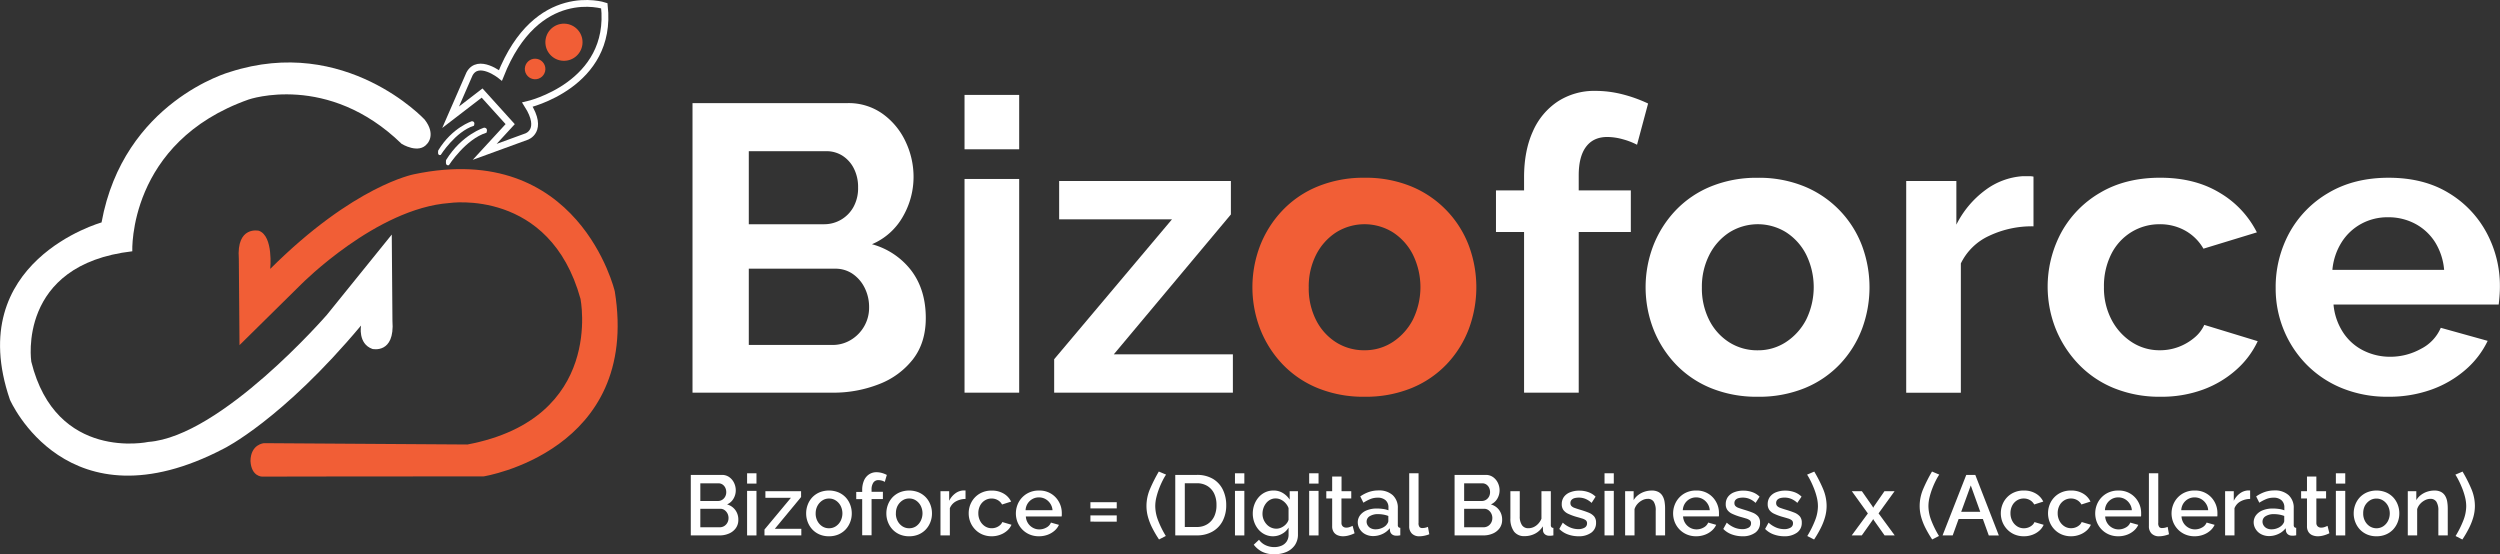 <svg id="Logo-2" xmlns="http://www.w3.org/2000/svg" viewBox="0 0 1103.41 244.7"><rect x="0" y="0" width="1103.41" height="244.7" fill="#333333" stroke="none"/><defs><style>.cls-1{fill:#fff;}.cls-2{fill:#f15e36;}.cls-3{fill:none;stroke:#fff;stroke-miterlimit:10;stroke-width:3px;}</style></defs><title>Bizoforce-final-logo-white</title><path id="_Path_" data-name="&lt;Path&gt;" class="cls-1" d="M166.08,158.79s-1.48,8,5,10.33c0,0,10,2.36,8.86-12.4l-0.3-38.08L151,154.07S104.38,207.8,72.2,210.16c0,0-40.74,8.86-51.66-35.43,0,0-6.49-42.81,44.58-48.71,0,0-2.07-48.12,51.37-67,0,0,34.93-12.1,67.51,19.58,0,0,7.58,4.72,11.32-.1,0,0,4-4-1.18-10.63,0,0-34.84-37.49-85.91-21,0,0-46.94,13-56.68,66.42,0,0-61.4,17.12-40.44,78.23,0,0,25.09,57.86,94.47,21.55C105.56,213.11,131.24,200.42,166.08,158.79Z" transform="translate(-6.73 -15.11)"/><path id="_Path_2" data-name="&lt;Path&gt;" class="cls-2" d="M126,133.79s1.48-14.47-5-16.83c0,0-10-2.36-8.86,12.4l0.3,38.08,27.38-27s33.06-33.36,65.24-35.72c0,0,44.28-6.69,57.86,42.22,0,0,10.82,52.84-49.89,64.36l-89.75-.59s-5.9.37-6,7.87c0.39,6.93,5.12,6.89,5.12,6.89s48.42-.1,97.81-0.1c0,0,69.28-11,57.86-81.68,0,0-15.74-67-88.66-51.66C189.4,92.07,163.12,96.8,126,133.79Z" transform="translate(-6.73 -15.11)"/><path id="_Path_3" data-name="&lt;Path&gt;" class="cls-3" d="M219.51,56.18l12.4,13.72L220.65,82.14l18.44-6.73s7.83-2.5.43-14.12c0,0,37.88-8.64,33.94-43.64,0,0-29.79-9.8-45.85,30.74,0,0-9.79-7.82-13.66-.65l-8.34,19.12Z" transform="translate(-6.73 -15.11)"/><circle id="_Path_4" data-name="&lt;Path&gt;" class="cls-2" cx="255.65" cy="33.75" r="8.2" transform="translate(207.37 273.14) rotate(-88.25)"/><circle id="_Path_5" data-name="&lt;Path&gt;" class="cls-2" cx="242.92" cy="45.56" r="4.54" transform="translate(183.22 271.86) rotate(-88.25)"/><path id="_Path_6" data-name="&lt;Path&gt;" class="cls-1" d="M204.87,88s7.36-11.48,16.57-14.32c0,0,.93-2.07-1-2.24,0,0-9.78,2.91-16.83,14.31C203.65,85.77,203,88.53,204.87,88Z" transform="translate(-6.73 -15.11)"/><path id="_Path_7" data-name="&lt;Path&gt;" class="cls-1" d="M201.25,83.5s6.47-10.29,14.66-12.9c0,0,.81-1.85-0.87-2,0,0-8.69,2.67-14.88,12.89C200.15,81.5,199.58,84,201.25,83.5Z" transform="translate(-6.73 -15.11)"/><g id="_Group_" data-name="&lt;Group&gt;"><path class="cls-1" d="M415.34,155.48q0,10.8-5.58,18.09a34.66,34.66,0,0,1-15,11.07,55,55,0,0,1-20.61,3.78H312.38V60.62h68.4a25.8,25.8,0,0,1,15.57,4.77,31.36,31.36,0,0,1,10.08,12.24,36.2,36.2,0,0,1,3.51,15.57,35,35,0,0,1-4.68,17.46,28.39,28.39,0,0,1-13.68,12.24A32.68,32.68,0,0,1,409,134.6Q415.34,143.06,415.34,155.48ZM337.22,81.86v32.22h33.12a14.73,14.73,0,0,0,13.05-7.56,17.07,17.07,0,0,0,2.07-8.64,18,18,0,0,0-1.89-8.46,14.27,14.27,0,0,0-5-5.58,13.1,13.1,0,0,0-7.11-2h-34.2Zm53.1,68.94a18.9,18.9,0,0,0-2-8.73,16.06,16.06,0,0,0-5.31-6.12,13.36,13.36,0,0,0-7.65-2.25H337.22v33.66h36.9a15.42,15.42,0,0,0,8.19-2.25,16.58,16.58,0,0,0,5.85-6A16.39,16.39,0,0,0,390.32,150.8Z" transform="translate(-6.73 -15.11)"/><path class="cls-1" d="M432.44,81V57h24.12V81H432.44Zm0,107.46V94.1h24.12v94.32H432.44Z" transform="translate(-6.73 -15.11)"/><path class="cls-1" d="M472,173.66l52-61.74H474.2V95H550v14.76L498.32,171.5h52.56v16.92H472V173.66Z" transform="translate(-6.73 -15.11)"/><path class="cls-2" d="M609,190.22a53.35,53.35,0,0,1-20.7-3.83,44.8,44.8,0,0,1-15.57-10.59,47.62,47.62,0,0,1-9.81-15.49,51.33,51.33,0,0,1,0-36.85A47.66,47.66,0,0,1,572.75,108a44.87,44.87,0,0,1,15.57-10.59A53.35,53.35,0,0,1,609,93.56a52.7,52.7,0,0,1,20.61,3.83A45.77,45.77,0,0,1,655,123.47a52.62,52.62,0,0,1,0,36.85,46.49,46.49,0,0,1-9.72,15.49,44.82,44.82,0,0,1-15.57,10.59A53.37,53.37,0,0,1,609,190.22ZM584.36,142a30.9,30.9,0,0,0,3.24,14.39,24.77,24.77,0,0,0,8.82,9.8A23.05,23.05,0,0,0,609,169.7a22.34,22.34,0,0,0,12.42-3.62,26.17,26.17,0,0,0,8.91-9.89,32.58,32.58,0,0,0,0-28.7,25.34,25.34,0,0,0-8.91-9.89,23.67,23.67,0,0,0-25,.09,25.45,25.45,0,0,0-8.82,9.89A30.89,30.89,0,0,0,584.36,142Z" transform="translate(-6.73 -15.11)"/><path class="cls-1" d="M679.4,188.42V117.5H667V99.14H679.4V93.38q0-11.7,3.87-20.25a30.36,30.36,0,0,1,11-13.23,29.59,29.59,0,0,1,16.65-4.68,48.49,48.49,0,0,1,11.61,1.44,62.73,62.73,0,0,1,11.61,4.14L729.26,79a30.8,30.8,0,0,0-6.3-2.43,25.89,25.89,0,0,0-6.84-1q-6.12,0-9.36,4.32t-3.24,12.6v6.66h23V117.5h-23v70.92H679.4Z" transform="translate(-6.73 -15.11)"/><path class="cls-1" d="M782.54,190.22a53.35,53.35,0,0,1-20.7-3.83,44.8,44.8,0,0,1-15.57-10.59,47.62,47.62,0,0,1-9.81-15.49,51.33,51.33,0,0,1,0-36.85A47.66,47.66,0,0,1,746.27,108a44.87,44.87,0,0,1,15.57-10.59,53.35,53.35,0,0,1,20.7-3.83,52.7,52.7,0,0,1,20.61,3.83,45.77,45.77,0,0,1,25.38,26.08,52.62,52.62,0,0,1,0,36.85,46.49,46.49,0,0,1-9.72,15.49,44.82,44.82,0,0,1-15.57,10.59A53.37,53.37,0,0,1,782.54,190.22ZM757.88,142a30.9,30.9,0,0,0,3.24,14.39,24.77,24.77,0,0,0,8.82,9.8,23.05,23.05,0,0,0,12.6,3.53A22.34,22.34,0,0,0,795,166.08a26.17,26.17,0,0,0,8.91-9.89,32.58,32.58,0,0,0,0-28.7,25.34,25.34,0,0,0-8.91-9.89,23.67,23.67,0,0,0-25,.09,25.45,25.45,0,0,0-8.82,9.89A30.89,30.89,0,0,0,757.88,142Z" transform="translate(-6.73 -15.11)"/><path class="cls-1" d="M904.22,115a44.07,44.07,0,0,0-19.62,4.23,25.76,25.76,0,0,0-12.42,12.15v57.06H848.06V95H870.2v19.26A42.56,42.56,0,0,1,883,99a31,31,0,0,1,16.38-6.12h3.06a7.73,7.73,0,0,1,1.8.18v22Z" transform="translate(-6.73 -15.11)"/><path class="cls-1" d="M960.38,190.22a53.35,53.35,0,0,1-20.7-3.83A45.17,45.17,0,0,1,924,175.71a49.19,49.19,0,0,1-10-15.58,50.55,50.55,0,0,1,2.52-42.45,45.73,45.73,0,0,1,17.19-17.54q11.16-6.59,26.46-6.59t26.28,6.66a42.39,42.39,0,0,1,16.38,17.46l-23.58,7.2a21.23,21.23,0,0,0-8.1-8A22.67,22.67,0,0,0,960,114.08a23.64,23.64,0,0,0-12.51,3.44,23.92,23.92,0,0,0-8.91,9.71,31.3,31.3,0,0,0-3.24,14.57,30.19,30.19,0,0,0,3.33,14.39,26.12,26.12,0,0,0,8.91,9.89A22.33,22.33,0,0,0,960,169.7a23.26,23.26,0,0,0,8.19-1.44,23.91,23.91,0,0,0,6.93-4,15.76,15.76,0,0,0,4.5-5.76l23.58,7.2a38.67,38.67,0,0,1-9.45,12.6,45.55,45.55,0,0,1-14.58,8.73A53.14,53.14,0,0,1,960.38,190.22Z" transform="translate(-6.73 -15.11)"/><path class="cls-1" d="M1060.82,190.22a52.9,52.9,0,0,1-20.52-3.83,46.42,46.42,0,0,1-15.66-10.5,47.4,47.4,0,0,1-10-15.31,48,48,0,0,1-3.51-18.24,50,50,0,0,1,6-24.39,46,46,0,0,1,17.28-17.71q11.25-6.67,26.55-6.68,15.48,0,26.46,6.68a45.48,45.48,0,0,1,16.83,17.65,49.45,49.45,0,0,1,5.85,23.62q0,2.14-.18,4.37t-0.36,3.65h-72.9a26.74,26.74,0,0,0,4.23,12.31,22.89,22.89,0,0,0,9,8,26.14,26.14,0,0,0,11.79,2.73,27.81,27.81,0,0,0,13.59-3.51,18.59,18.59,0,0,0,8.73-9.27l20.7,5.76a39.25,39.25,0,0,1-9.81,12.78,47.11,47.11,0,0,1-15,8.73A55.41,55.41,0,0,1,1060.82,190.22Zm-24.66-56h49.32a27.49,27.49,0,0,0-4-12.23,23.37,23.37,0,0,0-8.73-8.09,25.07,25.07,0,0,0-12.06-2.9,24.17,24.17,0,0,0-11.79,2.9,23.55,23.55,0,0,0-8.64,8.09A27.41,27.41,0,0,0,1036.16,134.24Z" transform="translate(-6.73 -15.11)"/></g><g id="_Group_2" data-name="&lt;Group&gt;"><path class="cls-1" d="M332.6,244.54a6.14,6.14,0,0,1-1.11,3.68,7.12,7.12,0,0,1-3,2.37,10.16,10.16,0,0,1-4.14.83H311.62v-26.7h13.76a5.4,5.4,0,0,1,3.25,1,6.56,6.56,0,0,1,2.11,2.56,7.56,7.56,0,0,1,.73,3.25,7.17,7.17,0,0,1-1,3.67,6.08,6.08,0,0,1-2.84,2.54,6.78,6.78,0,0,1,3.63,2.46A7.05,7.05,0,0,1,332.6,244.54Zm-16.77-16.17v7.86h7.75a3.52,3.52,0,0,0,1.88-.51,3.7,3.7,0,0,0,1.32-1.39,4.08,4.08,0,0,0,.49-2,4.45,4.45,0,0,0-.45-2,3.57,3.57,0,0,0-1.22-1.39,3.17,3.17,0,0,0-1.79-.51h-8Zm12.45,15.38a4.45,4.45,0,0,0-.47-2,4.15,4.15,0,0,0-1.28-1.5,3.16,3.16,0,0,0-1.9-.58h-8.8v8.16h8.54a3.75,3.75,0,0,0,2-.54,3.91,3.91,0,0,0,1.39-1.47A4.1,4.1,0,0,0,328.27,243.76Z" transform="translate(-6.73 -15.11)"/><path class="cls-1" d="M336.47,228.53V224h4.14v4.55h-4.14Zm0,22.9V231.76h4.14v19.67h-4.14Z" transform="translate(-6.73 -15.11)"/><path class="cls-1" d="M344.14,248.83l11.66-14H344.55v-2.93h15.75v2.59l-11.58,14h11.69v2.93H344.14v-2.59Z" transform="translate(-6.73 -15.11)"/><path class="cls-1" d="M372.6,251.8a10.38,10.38,0,0,1-4.17-.8,9.55,9.55,0,0,1-3.18-2.22,10,10,0,0,1-2-3.22,10.38,10.38,0,0,1-.71-3.86,10.53,10.53,0,0,1,.71-3.87,9.77,9.77,0,0,1,2-3.22,9.62,9.62,0,0,1,3.2-2.2,11.17,11.17,0,0,1,8.31,0,9.62,9.62,0,0,1,3.2,2.2,9.78,9.78,0,0,1,2,3.22,10.55,10.55,0,0,1,.71,3.88,10.4,10.4,0,0,1-.71,3.86,10,10,0,0,1-2,3.22,9.5,9.5,0,0,1-3.2,2.22A10.42,10.42,0,0,1,372.6,251.8Zm-5.87-10.06a7,7,0,0,0,.79,3.34,6.18,6.18,0,0,0,2.11,2.33,5.34,5.34,0,0,0,3,.85,5.29,5.29,0,0,0,3-.87,6.24,6.24,0,0,0,2.12-2.37,7.4,7.4,0,0,0,0-6.65,6.28,6.28,0,0,0-2.12-2.35,5.29,5.29,0,0,0-3-.87,5.18,5.18,0,0,0-3,.89,6.51,6.51,0,0,0-2.11,2.35A7,7,0,0,0,366.74,241.74Z" transform="translate(-6.73 -15.11)"/><path class="cls-1" d="M387.27,251.42v-16h-2.63v-3.2h2.63v-0.79a10.38,10.38,0,0,1,.77-4.17,6.18,6.18,0,0,1,2.18-2.73,5.77,5.77,0,0,1,3.33-1,8.93,8.93,0,0,1,2.37.32,10.71,10.71,0,0,1,2.22.88l-0.9,3.08a4.52,4.52,0,0,0-1.33-.58,5.78,5.78,0,0,0-1.49-.21,2.58,2.58,0,0,0-2.22,1.09,5.34,5.34,0,0,0-.79,3.16v0.9h5v3.2h-5v16h-4.14Z" transform="translate(-6.73 -15.11)"/><path class="cls-1" d="M408,251.8a10.38,10.38,0,0,1-4.17-.8,9.55,9.55,0,0,1-3.18-2.22,10,10,0,0,1-2-3.22,10.38,10.38,0,0,1-.71-3.86,10.53,10.53,0,0,1,.71-3.87,9.77,9.77,0,0,1,2-3.22,9.62,9.62,0,0,1,3.2-2.2,11.17,11.17,0,0,1,8.31,0,9.62,9.62,0,0,1,3.2,2.2,9.78,9.78,0,0,1,2,3.22,10.55,10.55,0,0,1,.71,3.88,10.4,10.4,0,0,1-.71,3.86,10,10,0,0,1-2,3.22,9.5,9.5,0,0,1-3.2,2.22A10.42,10.42,0,0,1,408,251.8Zm-5.87-10.06a7,7,0,0,0,.79,3.34,6.18,6.18,0,0,0,2.11,2.33,5.34,5.34,0,0,0,3,.85,5.29,5.29,0,0,0,3-.87A6.24,6.24,0,0,0,413.1,245a7.4,7.4,0,0,0,0-6.65A6.28,6.28,0,0,0,411,236a5.29,5.29,0,0,0-3-.87,5.18,5.18,0,0,0-3,.89,6.51,6.51,0,0,0-2.11,2.35A7,7,0,0,0,402.16,241.74Z" transform="translate(-6.73 -15.11)"/><path class="cls-1" d="M432.88,235.33a8.81,8.81,0,0,0-4.27,1.09,5.94,5.94,0,0,0-2.65,3v12h-4.14V231.91h3.84v4.25a8.92,8.92,0,0,1,2.67-3.25,6.49,6.49,0,0,1,3.5-1.33h0.62a2.28,2.28,0,0,1,.43,0v3.72Z" transform="translate(-6.73 -15.11)"/><path class="cls-1" d="M444.46,251.8a10.42,10.42,0,0,1-4.15-.8,9.71,9.71,0,0,1-3.21-2.22,10.07,10.07,0,0,1-2.09-3.24,10.29,10.29,0,0,1-.73-3.87,10.19,10.19,0,0,1,1.26-5,9.72,9.72,0,0,1,3.53-3.65,10.21,10.21,0,0,1,5.4-1.38,10,10,0,0,1,5.25,1.33A8.17,8.17,0,0,1,453,236.5l-4,1.28a4.87,4.87,0,0,0-1.9-1.94,5.34,5.34,0,0,0-2.69-.7,5.53,5.53,0,0,0-3,.83,5.88,5.88,0,0,0-2.11,2.3,7.17,7.17,0,0,0-.77,3.39,7.09,7.09,0,0,0,.79,3.35,6.24,6.24,0,0,0,2.12,2.37,5.35,5.35,0,0,0,3,.87,5.61,5.61,0,0,0,2-.36,5.42,5.42,0,0,0,1.67-1,3.6,3.6,0,0,0,1-1.37l4.06,1.2a7.47,7.47,0,0,1-1.9,2.59,9.53,9.53,0,0,1-3,1.79A10.56,10.56,0,0,1,444.46,251.8Z" transform="translate(-6.73 -15.11)"/><path class="cls-1" d="M465.29,251.8a10.39,10.39,0,0,1-4.15-.8,9.81,9.81,0,0,1-3.21-2.2,9.93,9.93,0,0,1-2.09-3.21,10.56,10.56,0,0,1,.54-8.9,9.91,9.91,0,0,1,3.57-3.68,10.14,10.14,0,0,1,5.38-1.39,9.63,9.63,0,0,1,8.8,5.06,10,10,0,0,1,1.24,4.88c0,0.3,0,.58,0,0.84s-0.05.48-.08,0.65H459.5a6,6,0,0,0,3.12,5,5.75,5.75,0,0,0,2.82.72,6.35,6.35,0,0,0,3.14-.83,4.27,4.27,0,0,0,2-2.18l3.53,1a7.56,7.56,0,0,1-1.94,2.58,9.66,9.66,0,0,1-3.06,1.8A10.92,10.92,0,0,1,465.29,251.8Zm-5.9-11.51h11.88a5.92,5.92,0,0,0-1-2.93,6.1,6.1,0,0,0-2.14-2,5.83,5.83,0,0,0-2.88-.72,5.75,5.75,0,0,0-2.84.72,5.93,5.93,0,0,0-2.12,2A6,6,0,0,0,459.38,240.3Z" transform="translate(-6.73 -15.11)"/><path class="cls-1" d="M488,239.51v-2.74h11.62v2.74H488Zm0,5.83v-2.75h11.62v2.75H488Z" transform="translate(-6.73 -15.11)"/><path class="cls-1" d="M512.74,238.42a19.12,19.12,0,0,1,1.6-7.58,69,69,0,0,1,3.85-7.61l3.2,1.35a23,23,0,0,0-1.48,2.56,37.35,37.35,0,0,0-1.56,3.52,31.14,31.14,0,0,0-1.24,3.95,16.59,16.59,0,0,0-.49,3.93,17.72,17.72,0,0,0,1.28,6.32,41.78,41.78,0,0,0,3.38,6.81l-3,1.54a49.7,49.7,0,0,1-2.84-4.81,26.53,26.53,0,0,1-2-5A18.32,18.32,0,0,1,512.74,238.42Z" transform="translate(-6.73 -15.11)"/><path class="cls-1" d="M525.45,251.42v-26.7h9.48a13.53,13.53,0,0,1,7.22,1.79,11.27,11.27,0,0,1,4.34,4.81,15.37,15.37,0,0,1,1.45,6.71,14.87,14.87,0,0,1-1.6,7.07,11.36,11.36,0,0,1-4.53,4.66,13.77,13.77,0,0,1-6.88,1.65h-9.48ZM543.64,238a11.43,11.43,0,0,0-1-5,8,8,0,0,0-3-3.38,8.67,8.67,0,0,0-4.72-1.22h-5.26V247.7h5.26a8.45,8.45,0,0,0,4.76-1.28,8.2,8.2,0,0,0,3-3.46A11.54,11.54,0,0,0,543.64,238Z" transform="translate(-6.73 -15.11)"/><path class="cls-1" d="M551.8,228.53V224h4.14v4.55H551.8Zm0,22.9V231.76h4.14v19.67H551.8Z" transform="translate(-6.73 -15.11)"/><path class="cls-1" d="M568.68,251.8A8.19,8.19,0,0,1,565,251a8.69,8.69,0,0,1-2.84-2.2,10.34,10.34,0,0,1-1.84-3.2,11,11,0,0,1-.66-3.8,11.36,11.36,0,0,1,.68-3.95,10.38,10.38,0,0,1,1.9-3.25,8.76,8.76,0,0,1,2.88-2.2,8.44,8.44,0,0,1,3.68-.79,7.71,7.71,0,0,1,4.15,1.11,9.36,9.36,0,0,1,3,2.91v-3.72h3.65v19a8.27,8.27,0,0,1-1.37,4.82,8.73,8.73,0,0,1-3.74,3,13.09,13.09,0,0,1-5.34,1,11.56,11.56,0,0,1-5.41-1.13,11,11,0,0,1-3.65-3.08l2.33-2.18a7.27,7.27,0,0,0,2.91,2.41,9,9,0,0,0,3.82.83,8.17,8.17,0,0,0,3.14-.6,5.14,5.14,0,0,0,2.31-1.85,5.43,5.43,0,0,0,.86-3.16v-3a7.4,7.4,0,0,1-2.89,2.76A8,8,0,0,1,568.68,251.8Zm1.35-3.35a5.17,5.17,0,0,0,1.8-.32,6.32,6.32,0,0,0,1.6-.87A6.17,6.17,0,0,0,574.7,246a4.5,4.5,0,0,0,.75-1.49v-5.15a6.75,6.75,0,0,0-1.39-2.24,6.64,6.64,0,0,0-2-1.49,5.38,5.38,0,0,0-2.29-.53,5,5,0,0,0-2.42.58,5.83,5.83,0,0,0-1.82,1.54,7.31,7.31,0,0,0-1.17,2.16,7.58,7.58,0,0,0-.41,2.48,6.67,6.67,0,0,0,.47,2.52,7,7,0,0,0,1.3,2.09A5.8,5.8,0,0,0,570,248.45Z" transform="translate(-6.73 -15.11)"/><path class="cls-1" d="M584.55,228.53V224h4.14v4.55h-4.14Zm0,22.9V231.76h4.14v19.67h-4.14Z" transform="translate(-6.73 -15.11)"/><path class="cls-1" d="M604.59,250.48q-0.53.26-1.32,0.56a13.18,13.18,0,0,1-1.79.53,9.26,9.26,0,0,1-2,.23,6.15,6.15,0,0,1-2.37-.45,3.77,3.77,0,0,1-1.75-1.44,4.55,4.55,0,0,1-.66-2.56V235.11h-2.59v-3.2h2.59v-6.47h4.14v6.47h4.29v3.2H598.8V246a2,2,0,0,0,.66,1.5,2.18,2.18,0,0,0,1.45.49,4.59,4.59,0,0,0,1.65-.3q0.79-.3,1.17-0.49Z" transform="translate(-6.73 -15.11)"/><path class="cls-1" d="M606,245.73a5.21,5.21,0,0,1,1.07-3.26,6.89,6.89,0,0,1,3-2.16,11.53,11.53,0,0,1,4.36-.76,19.7,19.7,0,0,1,2.69.19,10.5,10.5,0,0,1,2.42.6V239.1a4.12,4.12,0,0,0-1.24-3.18,5.08,5.08,0,0,0-3.57-1.15,8.37,8.37,0,0,0-3.12.58,18.9,18.9,0,0,0-3.12,1.64l-1.39-2.78a15.69,15.69,0,0,1,3.93-2,13.38,13.38,0,0,1,4.15-.64,8.92,8.92,0,0,1,6.22,2.06,7.5,7.5,0,0,1,2.28,5.85v7.25a1.6,1.6,0,0,0,.24,1,1.13,1.13,0,0,0,.85.33v3.31a9.15,9.15,0,0,1-1,.15c-0.3,0-.55,0-0.75,0a2.8,2.8,0,0,1-2-.64,2.46,2.46,0,0,1-.79-1.5l-0.11-1.13a8.48,8.48,0,0,1-3.27,2.56,9.67,9.67,0,0,1-4,.9,7.48,7.48,0,0,1-3.5-.8,6.08,6.08,0,0,1-2.41-2.18A5.7,5.7,0,0,1,606,245.73Zm12.52,1.18a4.78,4.78,0,0,0,.71-1,1.83,1.83,0,0,0,.26-0.85v-2.22a11.72,11.72,0,0,0-2.22-.61,13.42,13.42,0,0,0-2.29-.2,6.79,6.79,0,0,0-3.67.89,2.75,2.75,0,0,0-1.41,2.44,3.09,3.09,0,0,0,.47,1.63,3.47,3.47,0,0,0,1.35,1.26,4.54,4.54,0,0,0,2.2.48,6.66,6.66,0,0,0,2.59-.52A5.58,5.58,0,0,0,618.54,246.91Z" transform="translate(-6.73 -15.11)"/><path class="cls-1" d="M628.69,224h4.14v21.84a2.76,2.76,0,0,0,.45,1.92,1.6,1.6,0,0,0,1.13.41,6.31,6.31,0,0,0,1.41-.15,5.83,5.83,0,0,0,1.15-.38l0.6,3.27a12.18,12.18,0,0,1-2.14.64,10.86,10.86,0,0,1-2.22.26,4.5,4.5,0,0,1-3.31-1.19,4.42,4.42,0,0,1-1.2-3.3V224Z" transform="translate(-6.73 -15.11)"/><path class="cls-1" d="M669.72,244.54a6.14,6.14,0,0,1-1.11,3.68,7.13,7.13,0,0,1-3,2.37,10.15,10.15,0,0,1-4.14.83H648.73v-26.7H662.5a5.4,5.4,0,0,1,3.25,1,6.57,6.57,0,0,1,2.11,2.56,7.57,7.57,0,0,1,.73,3.25,7.17,7.17,0,0,1-1,3.67,6.08,6.08,0,0,1-2.84,2.54,6.79,6.79,0,0,1,3.63,2.46A7.05,7.05,0,0,1,669.72,244.54Zm-16.77-16.17v7.86h7.75a3.52,3.52,0,0,0,1.88-.51,3.71,3.71,0,0,0,1.32-1.39,4.09,4.09,0,0,0,.49-2,4.45,4.45,0,0,0-.45-2,3.57,3.57,0,0,0-1.22-1.39,3.17,3.17,0,0,0-1.79-.51h-8Zm12.45,15.38a4.44,4.44,0,0,0-.47-2,4.14,4.14,0,0,0-1.28-1.5,3.16,3.16,0,0,0-1.9-.58h-8.8v8.16h8.54a3.75,3.75,0,0,0,2-.54,3.91,3.91,0,0,0,1.39-1.47A4.1,4.1,0,0,0,665.39,243.76Z" transform="translate(-6.73 -15.11)"/><path class="cls-1" d="M673.36,243.85V231.91h4.14V243a6.67,6.67,0,0,0,1,3.93,3.24,3.24,0,0,0,2.8,1.32,5.65,5.65,0,0,0,2.28-.48,6.4,6.4,0,0,0,2-1.43,7.34,7.34,0,0,0,1.49-2.28V231.91h4.14v14.86a1.52,1.52,0,0,0,.26,1,1.21,1.21,0,0,0,.87.33v3.31q-0.64.11-1.05,0.15c-0.28,0-.54,0-0.79,0a2.87,2.87,0,0,1-1.88-.62,2.32,2.32,0,0,1-.86-1.59l-0.08-1.94a8.75,8.75,0,0,1-3.42,3.23,9.84,9.84,0,0,1-4.62,1.1,5.56,5.56,0,0,1-4.66-2A9.49,9.49,0,0,1,673.36,243.85Z" transform="translate(-6.73 -15.11)"/><path class="cls-1" d="M703.44,251.8a13.61,13.61,0,0,1-4.7-.81,10,10,0,0,1-3.8-2.42l1.54-2.78a11.6,11.6,0,0,0,3.4,2.18,9.2,9.2,0,0,0,3.4.68,5.49,5.49,0,0,0,2.82-.64,2.07,2.07,0,0,0,1.09-1.9,1.65,1.65,0,0,0-.56-1.38,5.12,5.12,0,0,0-1.64-.78q-1.07-.33-2.58-0.75a24.44,24.44,0,0,1-3.53-1.32,5.46,5.46,0,0,1-2.14-1.7,4.33,4.33,0,0,1-.71-2.57,5.35,5.35,0,0,1,1-3.24,6.12,6.12,0,0,1,2.73-2,10.72,10.72,0,0,1,4-.71,11.61,11.61,0,0,1,4,.66,8.66,8.66,0,0,1,3.21,2l-1.77,2.75a9.22,9.22,0,0,0-2.69-1.77,7.7,7.7,0,0,0-3-.56,7.16,7.16,0,0,0-1.73.2,2.88,2.88,0,0,0-1.37.74,2,2,0,0,0-.55,1.51,1.78,1.78,0,0,0,.45,1.26,3.49,3.49,0,0,0,1.35.82q0.9,0.33,2.22.74,2.29,0.67,3.91,1.32a6.39,6.39,0,0,1,2.5,1.67,4.16,4.16,0,0,1,.88,2.81,5.18,5.18,0,0,1-2.12,4.41A9.26,9.26,0,0,1,703.44,251.8Z" transform="translate(-6.73 -15.11)"/><path class="cls-1" d="M714.91,228.53V224H719v4.55h-4.14Zm0,22.9V231.76H719v19.67h-4.14Z" transform="translate(-6.73 -15.11)"/><path class="cls-1" d="M741.64,251.42h-4.14V240.54a7.05,7.05,0,0,0-.88-4,3,3,0,0,0-2.61-1.26,5.29,5.29,0,0,0-2.39.59,7.33,7.33,0,0,0-2.12,1.61,6.07,6.07,0,0,0-1.35,2.35v11.58H724V231.91h3.76v3.95a7.71,7.71,0,0,1,2-2.25,9.32,9.32,0,0,1,2.76-1.47,10.13,10.13,0,0,1,3.27-.52,6,6,0,0,1,2.91.63,4.72,4.72,0,0,1,1.8,1.73,7.28,7.28,0,0,1,.9,2.53,18.15,18.15,0,0,1,.24,3v11.88Z" transform="translate(-6.73 -15.11)"/><path class="cls-1" d="M755.37,251.8a10.38,10.38,0,0,1-4.15-.8,9.81,9.81,0,0,1-3.21-2.2,9.93,9.93,0,0,1-2.09-3.21,10.56,10.56,0,0,1,.54-8.9A9.91,9.91,0,0,1,750,233a10.14,10.14,0,0,1,5.38-1.39,9.63,9.63,0,0,1,8.8,5.06,10,10,0,0,1,1.24,4.88c0,0.3,0,.58,0,0.84s0,0.48-.08.65H749.58a6,6,0,0,0,3.12,5,5.75,5.75,0,0,0,2.82.72,6.36,6.36,0,0,0,3.14-.83,4.27,4.27,0,0,0,2-2.18l3.53,1a7.54,7.54,0,0,1-1.94,2.58,9.65,9.65,0,0,1-3.06,1.8A10.91,10.91,0,0,1,755.37,251.8Zm-5.9-11.51h11.88a5.91,5.91,0,0,0-1-2.93,6.1,6.1,0,0,0-2.14-2,5.83,5.83,0,0,0-2.88-.72,5.76,5.76,0,0,0-2.84.72,5.94,5.94,0,0,0-2.12,2A6,6,0,0,0,749.46,240.3Z" transform="translate(-6.73 -15.11)"/><path class="cls-1" d="M775.82,251.8a13.61,13.61,0,0,1-4.7-.81,10,10,0,0,1-3.8-2.42l1.54-2.78a11.6,11.6,0,0,0,3.4,2.18,9.2,9.2,0,0,0,3.4.68,5.49,5.49,0,0,0,2.82-.64,2.07,2.07,0,0,0,1.09-1.9,1.65,1.65,0,0,0-.56-1.38,5.12,5.12,0,0,0-1.64-.78q-1.07-.33-2.58-0.75a24.44,24.44,0,0,1-3.53-1.32,5.46,5.46,0,0,1-2.14-1.7,4.33,4.33,0,0,1-.71-2.57,5.35,5.35,0,0,1,1-3.24,6.12,6.12,0,0,1,2.73-2,10.72,10.72,0,0,1,4-.71,11.61,11.61,0,0,1,4,.66,8.66,8.66,0,0,1,3.21,2l-1.77,2.75a9.22,9.22,0,0,0-2.69-1.77,7.7,7.7,0,0,0-3-.56,7.16,7.16,0,0,0-1.73.2,2.88,2.88,0,0,0-1.37.74,2,2,0,0,0-.55,1.51,1.78,1.78,0,0,0,.45,1.26,3.49,3.49,0,0,0,1.35.82q0.9,0.33,2.22.74,2.29,0.67,3.91,1.32a6.39,6.39,0,0,1,2.5,1.67,4.16,4.16,0,0,1,.88,2.81,5.18,5.18,0,0,1-2.12,4.41A9.26,9.26,0,0,1,775.82,251.8Z" transform="translate(-6.73 -15.11)"/><path class="cls-1" d="M794.28,251.8a13.61,13.61,0,0,1-4.7-.81,10,10,0,0,1-3.8-2.42l1.54-2.78a11.6,11.6,0,0,0,3.4,2.18,9.2,9.2,0,0,0,3.4.68A5.49,5.49,0,0,0,797,248a2.07,2.07,0,0,0,1.09-1.9,1.65,1.65,0,0,0-.56-1.38,5.12,5.12,0,0,0-1.64-.78q-1.07-.33-2.58-0.75a24.44,24.44,0,0,1-3.53-1.32,5.46,5.46,0,0,1-2.14-1.7,4.33,4.33,0,0,1-.71-2.57,5.35,5.35,0,0,1,1-3.24,6.12,6.12,0,0,1,2.73-2,10.72,10.72,0,0,1,4-.71,11.61,11.61,0,0,1,4,.66,8.66,8.66,0,0,1,3.21,2L800,237.06a9.22,9.22,0,0,0-2.69-1.77,7.7,7.7,0,0,0-3-.56,7.16,7.16,0,0,0-1.73.2,2.88,2.88,0,0,0-1.37.74,2,2,0,0,0-.55,1.51,1.78,1.78,0,0,0,.45,1.26,3.49,3.49,0,0,0,1.35.82q0.9,0.33,2.22.74,2.29,0.67,3.91,1.32a6.39,6.39,0,0,1,2.5,1.67,4.16,4.16,0,0,1,.88,2.81,5.18,5.18,0,0,1-2.12,4.41A9.26,9.26,0,0,1,794.28,251.8Z" transform="translate(-6.73 -15.11)"/><path class="cls-1" d="M812.93,238.42a18.36,18.36,0,0,1-.71,5,27.4,27.4,0,0,1-2,5,47.12,47.12,0,0,1-2.82,4.81l-3-1.54a43.12,43.12,0,0,0,3.4-6.81,17.51,17.51,0,0,0,1.3-6.32,16.59,16.59,0,0,0-.49-3.93,29.72,29.72,0,0,0-1.26-3.95q-0.77-1.94-1.58-3.52a28.87,28.87,0,0,0-1.45-2.56l3.16-1.35a63.23,63.23,0,0,1,3.87,7.61A19.33,19.33,0,0,1,812.93,238.42Z" transform="translate(-6.73 -15.11)"/><path class="cls-1" d="M828.5,231.91l4.66,6.68,0.34,0.63,0.34-.63,4.62-6.68h4.47l-7.07,9.78,7.14,9.74h-4.47l-4.7-6.64-0.34-.6-0.34.6-4.7,6.64H824l7.14-9.7-7.07-9.81h4.44Z" transform="translate(-6.73 -15.11)"/><path class="cls-1" d="M854,238.42a19.13,19.13,0,0,1,1.6-7.58,69.09,69.09,0,0,1,3.85-7.61l3.2,1.35a22.93,22.93,0,0,0-1.49,2.56,37.47,37.47,0,0,0-1.56,3.52,31.3,31.3,0,0,0-1.24,3.95,16.59,16.59,0,0,0-.49,3.93,17.72,17.72,0,0,0,1.28,6.32,41.74,41.74,0,0,0,3.38,6.81l-3,1.54a49.8,49.8,0,0,1-2.84-4.81,26.53,26.53,0,0,1-2-5A18.33,18.33,0,0,1,854,238.42Z" transform="translate(-6.73 -15.11)"/><path class="cls-1" d="M874.56,224.73h4l10.38,26.7h-4.44l-2.61-7.26H871.2l-2.62,7.26H864.1Zm6.2,16.32-4.2-11.69L872.33,241h8.43Z" transform="translate(-6.73 -15.11)"/><path class="cls-1" d="M900,251.8a10.42,10.42,0,0,1-4.15-.8,9.7,9.7,0,0,1-3.21-2.22,10.07,10.07,0,0,1-2.09-3.24,10.64,10.64,0,0,1,.53-8.9,9.73,9.73,0,0,1,3.53-3.65,10.21,10.21,0,0,1,5.4-1.38,10,10,0,0,1,5.25,1.33,8.16,8.16,0,0,1,3.29,3.55l-4,1.28a4.87,4.87,0,0,0-1.9-1.94,5.34,5.34,0,0,0-2.69-.7,5.53,5.53,0,0,0-3,.83,5.88,5.88,0,0,0-2.11,2.3,7.18,7.18,0,0,0-.77,3.39,7.09,7.09,0,0,0,.79,3.35A6.23,6.23,0,0,0,897,247.4a5.35,5.35,0,0,0,3,.87,5.6,5.6,0,0,0,2-.36,5.4,5.4,0,0,0,1.67-1,3.6,3.6,0,0,0,1-1.37l4.06,1.2a7.45,7.45,0,0,1-1.9,2.59,9.53,9.53,0,0,1-3,1.79A10.56,10.56,0,0,1,900,251.8Z" transform="translate(-6.73 -15.11)"/><path class="cls-1" d="M920.84,251.8a10.42,10.42,0,0,1-4.15-.8,9.7,9.7,0,0,1-3.21-2.22,10.07,10.07,0,0,1-2.09-3.24,10.64,10.64,0,0,1,.53-8.9,9.73,9.73,0,0,1,3.53-3.65,10.21,10.21,0,0,1,5.4-1.38,10,10,0,0,1,5.25,1.33,8.16,8.16,0,0,1,3.29,3.55l-4,1.28a4.87,4.87,0,0,0-1.9-1.94,5.34,5.34,0,0,0-2.69-.7,5.53,5.53,0,0,0-3,.83,5.88,5.88,0,0,0-2.11,2.3,7.18,7.18,0,0,0-.77,3.39,7.09,7.09,0,0,0,.79,3.35,6.23,6.23,0,0,0,2.13,2.37,5.35,5.35,0,0,0,3,.87,5.6,5.6,0,0,0,2-.36,5.4,5.4,0,0,0,1.67-1,3.6,3.6,0,0,0,1-1.37l4.06,1.2a7.45,7.45,0,0,1-1.9,2.59,9.53,9.53,0,0,1-3,1.79A10.56,10.56,0,0,1,920.84,251.8Z" transform="translate(-6.73 -15.11)"/><path class="cls-1" d="M941.67,251.8a10.38,10.38,0,0,1-4.15-.8,9.81,9.81,0,0,1-3.21-2.2,9.93,9.93,0,0,1-2.09-3.21,10.56,10.56,0,0,1,.54-8.9,9.91,9.91,0,0,1,3.57-3.68,10.14,10.14,0,0,1,5.38-1.39,9.63,9.63,0,0,1,8.8,5.06,10,10,0,0,1,1.24,4.88c0,0.3,0,.58,0,0.84s0,0.48-.08.65H935.88a6,6,0,0,0,3.12,5,5.75,5.75,0,0,0,2.82.72,6.36,6.36,0,0,0,3.14-.83,4.27,4.27,0,0,0,2-2.18l3.53,1a7.54,7.54,0,0,1-1.94,2.58,9.65,9.65,0,0,1-3.06,1.8A10.91,10.91,0,0,1,941.67,251.8Zm-5.9-11.51h11.88a5.91,5.91,0,0,0-1-2.93,6.1,6.1,0,0,0-2.14-2,5.83,5.83,0,0,0-2.88-.72,5.76,5.76,0,0,0-2.84.72,5.94,5.94,0,0,0-2.12,2A6,6,0,0,0,935.77,240.3Z" transform="translate(-6.73 -15.11)"/><path class="cls-1" d="M955.17,224h4.14v21.84a2.76,2.76,0,0,0,.45,1.92,1.6,1.6,0,0,0,1.13.41,6.31,6.31,0,0,0,1.41-.15,5.83,5.83,0,0,0,1.15-.38l0.6,3.27a12.18,12.18,0,0,1-2.14.64,10.86,10.86,0,0,1-2.22.26,4.5,4.5,0,0,1-3.31-1.19,4.42,4.42,0,0,1-1.2-3.3V224Z" transform="translate(-6.73 -15.11)"/><path class="cls-1" d="M975.36,251.8a10.38,10.38,0,0,1-4.15-.8,9.81,9.81,0,0,1-3.21-2.2,9.93,9.93,0,0,1-2.09-3.21,10.56,10.56,0,0,1,.54-8.9A9.91,9.91,0,0,1,970,233a10.14,10.14,0,0,1,5.38-1.39,9.63,9.63,0,0,1,8.8,5.06,10,10,0,0,1,1.24,4.88c0,0.3,0,.58,0,0.84s0,0.48-.08.65H969.57a6,6,0,0,0,3.12,5,5.75,5.75,0,0,0,2.82.72,6.36,6.36,0,0,0,3.14-.83,4.27,4.27,0,0,0,2-2.18l3.53,1a7.54,7.54,0,0,1-1.94,2.58,9.65,9.65,0,0,1-3.06,1.8A10.91,10.91,0,0,1,975.36,251.8Zm-5.9-11.51h11.88a5.91,5.91,0,0,0-1-2.93,6.1,6.1,0,0,0-2.14-2,5.83,5.83,0,0,0-2.88-.72,5.76,5.76,0,0,0-2.84.72,5.94,5.94,0,0,0-2.12,2A6,6,0,0,0,969.46,240.3Z" transform="translate(-6.73 -15.11)"/><path class="cls-1" d="M999.87,235.33a8.81,8.81,0,0,0-4.27,1.09,5.93,5.93,0,0,0-2.65,3v12h-4.14V231.91h3.83v4.25a8.91,8.91,0,0,1,2.67-3.25,6.49,6.49,0,0,1,3.5-1.33h0.62a2.28,2.28,0,0,1,.43,0v3.72Z" transform="translate(-6.73 -15.11)"/><path class="cls-1" d="M1001.42,245.73a5.21,5.21,0,0,1,1.07-3.26,6.89,6.89,0,0,1,3-2.16,11.53,11.53,0,0,1,4.36-.76,19.7,19.7,0,0,1,2.69.19,10.5,10.5,0,0,1,2.42.6V239.1a4.12,4.12,0,0,0-1.24-3.18,5.08,5.08,0,0,0-3.57-1.15,8.37,8.37,0,0,0-3.12.58,18.9,18.9,0,0,0-3.12,1.64l-1.39-2.78a15.69,15.69,0,0,1,3.93-2,13.38,13.38,0,0,1,4.15-.64,8.92,8.92,0,0,1,6.22,2.06,7.5,7.5,0,0,1,2.28,5.85v7.25a1.6,1.6,0,0,0,.24,1,1.13,1.13,0,0,0,.85.33v3.31a9.15,9.15,0,0,1-1,.15c-0.3,0-.55,0-0.75,0a2.8,2.8,0,0,1-2-.64,2.46,2.46,0,0,1-.79-1.5l-0.11-1.13a8.48,8.48,0,0,1-3.27,2.56,9.67,9.67,0,0,1-4,.9,7.48,7.48,0,0,1-3.5-.8,6.08,6.08,0,0,1-2.41-2.18A5.7,5.7,0,0,1,1001.42,245.73Zm12.52,1.18a4.78,4.78,0,0,0,.71-1,1.83,1.83,0,0,0,.26-0.85v-2.22a11.72,11.72,0,0,0-2.22-.61,13.42,13.42,0,0,0-2.29-.2,6.79,6.79,0,0,0-3.67.89,2.75,2.75,0,0,0-1.41,2.44,3.09,3.09,0,0,0,.47,1.63,3.47,3.47,0,0,0,1.35,1.26,4.54,4.54,0,0,0,2.2.48,6.66,6.66,0,0,0,2.59-.52A5.58,5.58,0,0,0,1013.94,246.91Z" transform="translate(-6.73 -15.11)"/><path class="cls-1" d="M1034.84,250.48q-0.53.26-1.32,0.56a13.18,13.18,0,0,1-1.79.53,9.26,9.26,0,0,1-2,.23,6.15,6.15,0,0,1-2.37-.45,3.77,3.77,0,0,1-1.75-1.44,4.55,4.55,0,0,1-.66-2.56V235.11h-2.59v-3.2h2.59v-6.47h4.14v6.47h4.29v3.2h-4.29V246a2,2,0,0,0,.66,1.5,2.18,2.18,0,0,0,1.45.49,4.59,4.59,0,0,0,1.65-.3q0.79-.3,1.17-0.49Z" transform="translate(-6.73 -15.11)"/><path class="cls-1" d="M1037.7,228.53V224h4.14v4.55h-4.14Zm0,22.9V231.76h4.14v19.67h-4.14Z" transform="translate(-6.73 -15.11)"/><path class="cls-1" d="M1055.63,251.8a10.38,10.38,0,0,1-4.17-.8,9.56,9.56,0,0,1-3.18-2.22,10,10,0,0,1-2-3.22,10.38,10.38,0,0,1-.71-3.86,10.53,10.53,0,0,1,.71-3.87,9.77,9.77,0,0,1,2-3.22,9.62,9.62,0,0,1,3.2-2.2,11.17,11.17,0,0,1,8.31,0,9.62,9.62,0,0,1,3.2,2.2,9.78,9.78,0,0,1,2,3.22,10.55,10.55,0,0,1,.71,3.88,10.4,10.4,0,0,1-.71,3.86,10,10,0,0,1-2,3.22,9.5,9.5,0,0,1-3.2,2.22A10.42,10.42,0,0,1,1055.63,251.8Zm-5.87-10.06a7,7,0,0,0,.79,3.34,6.18,6.18,0,0,0,2.11,2.33,5.52,5.52,0,0,0,5.92,0,6.25,6.25,0,0,0,2.12-2.37,7.4,7.4,0,0,0,0-6.65,6.29,6.29,0,0,0-2.12-2.35,5.3,5.3,0,0,0-3-.87,5.17,5.17,0,0,0-3,.89,6.52,6.52,0,0,0-2.11,2.35A7,7,0,0,0,1049.77,241.74Z" transform="translate(-6.73 -15.11)"/><path class="cls-1" d="M1087.07,251.42h-4.14V240.54a7.05,7.05,0,0,0-.88-4,3,3,0,0,0-2.61-1.26,5.29,5.29,0,0,0-2.39.59,7.33,7.33,0,0,0-2.12,1.61,6.07,6.07,0,0,0-1.35,2.35v11.58h-4.14V231.91h3.76v3.95a7.71,7.71,0,0,1,2-2.25,9.32,9.32,0,0,1,2.76-1.47,10.13,10.13,0,0,1,3.27-.52,6,6,0,0,1,2.91.63,4.72,4.72,0,0,1,1.8,1.73,7.28,7.28,0,0,1,.9,2.53,18.15,18.15,0,0,1,.24,3v11.88Z" transform="translate(-6.73 -15.11)"/><path class="cls-1" d="M1099.06,238.42a18.36,18.36,0,0,1-.71,5,27.4,27.4,0,0,1-2,5,47.12,47.12,0,0,1-2.82,4.81l-3-1.54a43.12,43.12,0,0,0,3.4-6.81,17.51,17.51,0,0,0,1.3-6.32,16.59,16.59,0,0,0-.49-3.93,29.72,29.72,0,0,0-1.26-3.95q-0.77-1.94-1.58-3.52a28.87,28.87,0,0,0-1.45-2.56l3.16-1.35a63.23,63.23,0,0,1,3.87,7.61A19.33,19.33,0,0,1,1099.06,238.42Z" transform="translate(-6.73 -15.11)"/></g></svg>